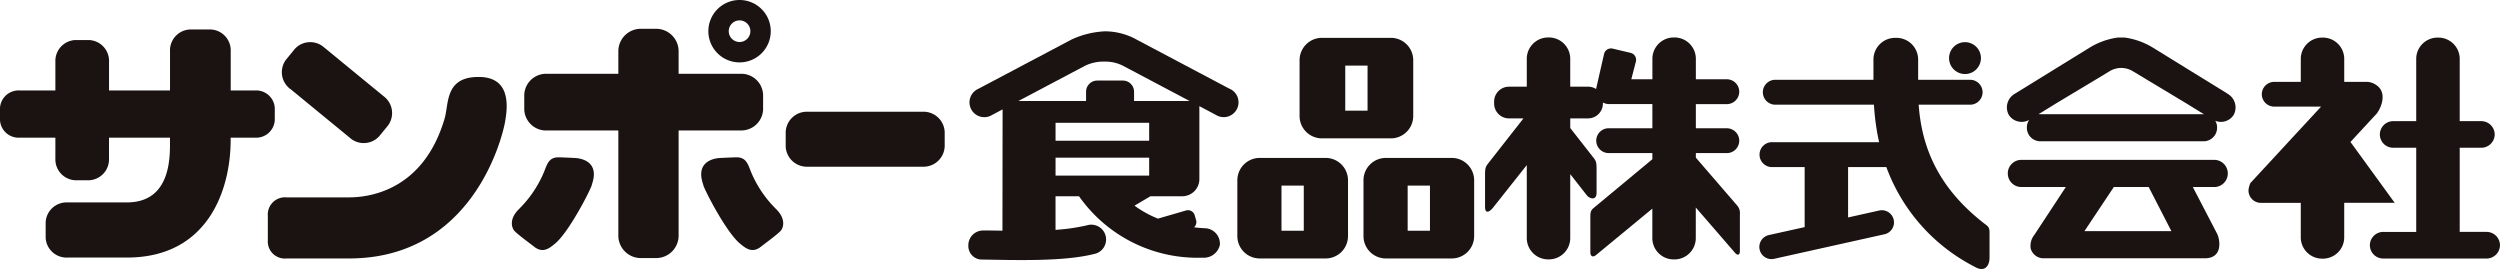 <svg id="グループ_3018" data-name="グループ 3018" xmlns="http://www.w3.org/2000/svg" width="260.597" height="28.042" viewBox="0 0 260.597 28.042">
  <path id="パス_1787" data-name="パス 1787" d="M513.523,334.508a1.661,1.661,0,1,0-1.66-1.662,1.661,1.661,0,0,0,1.66,1.662" transform="translate(-308.695 -326.791)" fill="#1a1311"/>
  <path id="パス_1788" data-name="パス 1788" d="M218.351,337.724c-3.691-.093-3.229,2.768-3.691,4.336-2.224,7.557-7.934,8.212-9.964,8.212H198.18a1.792,1.792,0,0,0-1.947,1.916v2.558a1.775,1.775,0,0,0,1.947,1.893H204.7c12.916,0,15.961-12.642,16.238-14.117s.737-4.714-2.583-4.8" transform="translate(-168.315 -329.698)" fill="#1a1311"/>
  <path id="パス_1789" data-name="パス 1789" d="M248.627,352.875s-1.344-.069-1.736-.069c-1.037,0-1.193.8-1.522,1.592a11.845,11.845,0,0,1-2.554,3.772c-1.183,1.142-.71,2.1-.491,2.318.415.414,1.177.968,2.077,1.66s1.579.118,2.145-.346c1.316-1.077,3.359-4.917,3.805-6.019.01-.026.018-.049.028-.074h-.018c.9-2.449-1.065-2.8-1.733-2.833" transform="translate(-188.689 -336.407)" fill="#1a1311"/>
  <path id="パス_1790" data-name="パス 1790" d="M279.558,352.875s1.344-.069,1.736-.069c1.038,0,1.193.8,1.522,1.592a11.857,11.857,0,0,0,2.555,3.772c1.182,1.142.709,2.1.49,2.318-.416.414-1.177.968-2.077,1.66s-1.578.118-2.144-.346c-1.316-1.077-3.359-4.917-3.806-6.019-.011-.026-.018-.049-.028-.074h.019c-.9-2.449,1.065-2.8,1.732-2.833" transform="translate(-204.501 -336.407)" fill="#1a1311"/>
  <path id="パス_1791" data-name="パス 1791" d="M282.191,329.775a3.252,3.252,0,1,0-3.253-3.251,3.252,3.252,0,0,0,3.253,3.251m0-4.379a1.127,1.127,0,1,1-1.128,1.127,1.127,1.127,0,0,1,1.128-1.127" transform="translate(-205.099 -323.271)" fill="#1a1311"/>
  <path id="パス_1792" data-name="パス 1792" d="M199.74,336.058l6.2,5.087A2.18,2.18,0,0,0,209,341l.934-1.142a2.182,2.182,0,0,0-.459-3.033l-6.2-5.085a2.178,2.178,0,0,0-3.064.149l-.934,1.141a2.181,2.181,0,0,0,.459,3.033" transform="translate(-169.48 -326.789)" fill="#1a1311"/>
  <path id="パス_1793" data-name="パス 1793" d="M392.24,340.855h7.226a2.332,2.332,0,0,0,2.311-2.339v-5.8a2.333,2.333,0,0,0-2.311-2.34H392.24a2.333,2.333,0,0,0-2.311,2.34v5.8a2.332,2.332,0,0,0,2.311,2.339m2.451-7.586h2.324v4.7h-2.324Z" transform="translate(-254.463 -326.432)" fill="#1a1311"/>
  <path id="パス_1794" data-name="パス 1794" d="M269.271,337.1v-1.561a2.276,2.276,0,0,0-2.353-2.175h-6.454v-2.336a2.34,2.34,0,0,0-2.311-2.354h-1.66a2.34,2.34,0,0,0-2.312,2.354v2.336h-7.452a2.277,2.277,0,0,0-2.354,2.175V337.1a2.276,2.276,0,0,0,2.354,2.174h7.452v10.944a2.341,2.341,0,0,0,2.312,2.354h1.66a2.34,2.34,0,0,0,2.311-2.354V339.269h6.454a2.276,2.276,0,0,0,2.353-2.174" transform="translate(-189.726 -325.672)" fill="#1a1311"/>
  <path id="パス_1795" data-name="パス 1795" d="M174.594,338.274v-1.3a1.942,1.942,0,0,0-2.041-1.811H170v-4.079a2.181,2.181,0,0,0-2.057-2.276h-2.214a2.18,2.18,0,0,0-2.056,2.276v4.079h-6.356v-2.978a2.182,2.182,0,0,0-2.056-2.277H153.78a2.182,2.182,0,0,0-2.056,2.277v2.978h-3.732a1.942,1.942,0,0,0-2.041,1.811v1.3a1.941,1.941,0,0,0,2.041,1.81h3.732v2.164a2.181,2.181,0,0,0,2.056,2.276h1.477a2.181,2.181,0,0,0,2.056-2.276v-2.164h6.356v.227c0,1.569.21,6.523-4.495,6.523h-6.187a2.181,2.181,0,0,0-2.276,2.057v1.635a2.18,2.18,0,0,0,2.276,2.056h6.187c8.488,0,10.821-7.1,10.821-12.271v-.227h2.557a1.941,1.941,0,0,0,2.041-1.81" transform="translate(-145.951 -325.734)" fill="#1a1311"/>
  <path id="パス_1796" data-name="パス 1796" d="M446.724,342.837v-.475h3.171a1.3,1.3,0,0,0,1.351-1.232v-.123a1.3,1.3,0,0,0-1.351-1.232h-3.171v-2.518h3.171a1.3,1.3,0,0,0,1.351-1.232V335.9a1.3,1.3,0,0,0-1.351-1.233h-3.171v-2.079a2.227,2.227,0,0,0-2.157-2.279h-.214a2.228,2.228,0,0,0-2.159,2.279v2.079h-2.2l.488-1.882a.747.747,0,0,0-.582-.877l-1.859-.44a.748.748,0,0,0-.887.569l-.833,3.645a1.464,1.464,0,0,0-.805-.242h-1.886v-2.852a2.228,2.228,0,0,0-2.159-2.279h-.212a2.227,2.227,0,0,0-2.159,2.279v2.852h-1.887a1.55,1.55,0,0,0-1.517,1.573v.157a1.55,1.55,0,0,0,1.517,1.574h1.54l-3.725,4.755c-.264.342-.278.554-.278,1.22v3.24c0,.874.567.435.831.093l3.519-4.441v7.551a2.226,2.226,0,0,0,2.159,2.278h.212a2.227,2.227,0,0,0,2.159-2.278v-6.607l1.731,2.209c.264.341,1.014.6,1.014-.276v-2.368c0-.667-.012-.878-.276-1.219l-2.468-3.153v-1.005h1.886a1.551,1.551,0,0,0,1.518-1.574v-.078a1.436,1.436,0,0,0,.656.163h4.5v2.518h-4.5a1.3,1.3,0,0,0-1.349,1.232v.123a1.3,1.3,0,0,0,1.349,1.232h4.5V343l-6.142,5.1c-.333.275-.323.582-.323,1.013V352.7c0,.43.272.558.6.283l5.861-4.833v3.016a2.227,2.227,0,0,0,2.159,2.278h.214a2.226,2.226,0,0,0,2.157-2.278v-3.133l4.085,4.718c.281.326.512.24.512-.189v-3.815a1.208,1.208,0,0,0-.323-.967Z" transform="translate(-269.95 -326.403)" fill="#1a1311"/>
  <path id="パス_1797" data-name="パス 1797" d="M544.363,353.285h-20.01a1.412,1.412,0,0,0-1.461,1.347v.134a1.412,1.412,0,0,0,1.461,1.348h4.587l-3.282,4.99a1.836,1.836,0,0,0-.383,1.418,1.391,1.391,0,0,0,1.4,1.022h16.741c1.929,0,1.6-1.953,1.292-2.562l-2.531-4.867h2.185a1.411,1.411,0,0,0,1.459-1.348v-.134a1.411,1.411,0,0,0-1.459-1.347m-13.483,7.429,3.063-4.6h3.636l2.366,4.6Z" transform="translate(-313.6 -336.62)" fill="#1a1311"/>
  <path id="パス_1798" data-name="パス 1798" d="M545.733,336.18l-7.767-4.789a7.621,7.621,0,0,0-2.98-1.074h-.7a7.611,7.611,0,0,0-2.98,1.074l-7.767,4.789a1.641,1.641,0,0,0-.621,2.21,1.6,1.6,0,0,0,2.135.505,1.257,1.257,0,0,0-.254.756v.134a1.409,1.409,0,0,0,1.458,1.346h16.908a1.41,1.41,0,0,0,1.46-1.346v-.134a1.247,1.247,0,0,0-.194-.657,1.579,1.579,0,0,0,1.918-.6,1.64,1.64,0,0,0-.62-2.21m-2.564,2.124H526.261a1.571,1.571,0,0,0-.271,0l.212-.111,1.6-.988,5.582-3.356a2.322,2.322,0,0,1,2.5,0l5.583,3.356,1.6.988.192.109c-.032,0-.062,0-.1,0" transform="translate(-313.52 -326.405)" fill="#1a1311"/>
  <path id="パス_1799" data-name="パス 1799" d="M499.911,349.9c-4.815-3.652-6.73-7.829-7.065-12.561h5.312a1.3,1.3,0,0,0,1.349-1.236v-.123a1.3,1.3,0,0,0-1.349-1.236h-5.367v-2.085a2.26,2.26,0,0,0-2.219-2.286h-.221a2.261,2.261,0,0,0-2.219,2.286v2.085H477.955a1.3,1.3,0,0,0-1.351,1.236v.123a1.3,1.3,0,0,0,1.351,1.236h10.229a24.87,24.87,0,0,0,.537,3.908H477.608a1.3,1.3,0,0,0-1.349,1.237v.123a1.3,1.3,0,0,0,1.349,1.237h3.353V350.1l-3.681.818a1.271,1.271,0,0,0-1.023,1.468l.026.116a1.271,1.271,0,0,0,1.55.892l11.4-2.537a1.27,1.27,0,0,0,1.023-1.467l-.026-.115a1.271,1.271,0,0,0-1.551-.892l-3.191.71V343.84h3.988a19.02,19.02,0,0,0,9.166,10.371c1.176.716,1.591-.206,1.591-.9v-2.445c0-.432.021-.709-.323-.969" transform="translate(-292.846 -326.427)" fill="#1a1311"/>
  <path id="パス_1800" data-name="パス 1800" d="M602.981,350.583h-2.747v-8.772h2.193a1.4,1.4,0,0,0,1.452-1.319v-.132a1.4,1.4,0,0,0-1.452-1.321h-2.193V332.6a2.223,2.223,0,0,0-2.158-2.269h-.214A2.222,2.222,0,0,0,595.7,332.6v6.44h-2.34a1.4,1.4,0,0,0-1.451,1.321v.132a1.4,1.4,0,0,0,1.451,1.319h2.34v8.772h-3.38a1.4,1.4,0,0,0-1.45,1.322v.13a1.394,1.394,0,0,0,1.45,1.322h10.658a1.4,1.4,0,0,0,1.451-1.322v-.13a1.4,1.4,0,0,0-1.451-1.322" transform="translate(-343.836 -326.41)" fill="#1a1311"/>
  <path id="パス_1801" data-name="パス 1801" d="M578.711,341.208l2.717-2.939c.379-.438,1.212-2.129,0-2.974a1.775,1.775,0,0,0-1.105-.351h-2.262V332.6a2.223,2.223,0,0,0-2.158-2.27h-.213a2.223,2.223,0,0,0-2.158,2.27v2.345H570.82a1.3,1.3,0,0,0-1.35,1.229v.122a1.3,1.3,0,0,0,1.35,1.228h4.827l-7.365,7.963a2.449,2.449,0,0,0-.2.721v.122a1.3,1.3,0,0,0,1.349,1.228h4.1V351.1a2.224,2.224,0,0,0,2.158,2.27h.213a2.223,2.223,0,0,0,2.158-2.27v-3.548h5.262Z" transform="translate(-333.701 -326.41)" fill="#1a1311"/>
  <path id="パス_1802" data-name="パス 1802" d="M354.972,335.137l-9.657-5.108a6.818,6.818,0,0,0-3.335-.878,9.238,9.238,0,0,0-3.52.878l-9.657,5.108a1.544,1.544,0,1,0,1.435,2.723l1.079-.572-.016,12.644c-.743-.012-1.419-.026-1.987-.019a1.536,1.536,0,0,0-1.567,1.564,1.413,1.413,0,0,0,1.477,1.465c3.044.039,8.337.247,11.578-.569a1.543,1.543,0,1,0-.706-2.995,20.789,20.789,0,0,1-3.261.468v-3.5h2.452a15.086,15.086,0,0,0,12.84,6.4,1.718,1.718,0,0,0,1.838-1.324,1.609,1.609,0,0,0-1.5-1.742c-.414-.018-.807-.053-1.19-.1a.735.735,0,0,0,.213-.751l-.147-.506a.727.727,0,0,0-.892-.5l-2.938.852a11.023,11.023,0,0,1-2.444-1.352l1.663-.981h3.388a1.789,1.789,0,0,0,1.71-1.851v-7.541l1.711.906a1.544,1.544,0,1,0,1.435-2.723m-8.378,9.057h-9.758v-1.869h9.758Zm0-3.632h-9.758v-1.868h9.758Zm-1.575-4.147v-.955a1.165,1.165,0,0,0-1.151-1.172h-2.7a1.165,1.165,0,0,0-1.151,1.172v.955h-7.047l6.925-3.662a4.4,4.4,0,0,1,2.085-.44,4.007,4.007,0,0,1,1.9.44l6.926,3.662Z" transform="translate(-226.808 -325.886)" fill="#1a1311"/>
  <path id="パス_1803" data-name="パス 1803" d="M307.746,344.248H295.737a2.206,2.206,0,0,0-2.281,2.108v1.514a2.207,2.207,0,0,0,2.281,2.109h12.009a2.208,2.208,0,0,0,2.283-2.109v-1.514a2.207,2.207,0,0,0-2.283-2.108" transform="translate(-211.556 -332.601)" fill="#1a1311"/>
  <path id="パス_1804" data-name="パス 1804" d="M411.15,352.918h-6.912a2.333,2.333,0,0,0-2.311,2.34v5.8a2.333,2.333,0,0,0,2.311,2.34h6.912a2.333,2.333,0,0,0,2.313-2.34v-5.8a2.334,2.334,0,0,0-2.313-2.34m-2.294,7.588h-2.324v-4.7h2.324Z" transform="translate(-259.799 -336.457)" fill="#1a1311"/>
  <path id="パス_1805" data-name="パス 1805" d="M387.472,352.918H380.56a2.333,2.333,0,0,0-2.312,2.34v5.8a2.332,2.332,0,0,0,2.312,2.34h6.912a2.332,2.332,0,0,0,2.311-2.34v-5.8a2.333,2.333,0,0,0-2.311-2.34m-2.3,7.588h-2.323v-4.7h2.323Z" transform="translate(-249.268 -336.457)" fill="#1a1311"/>
</svg>
